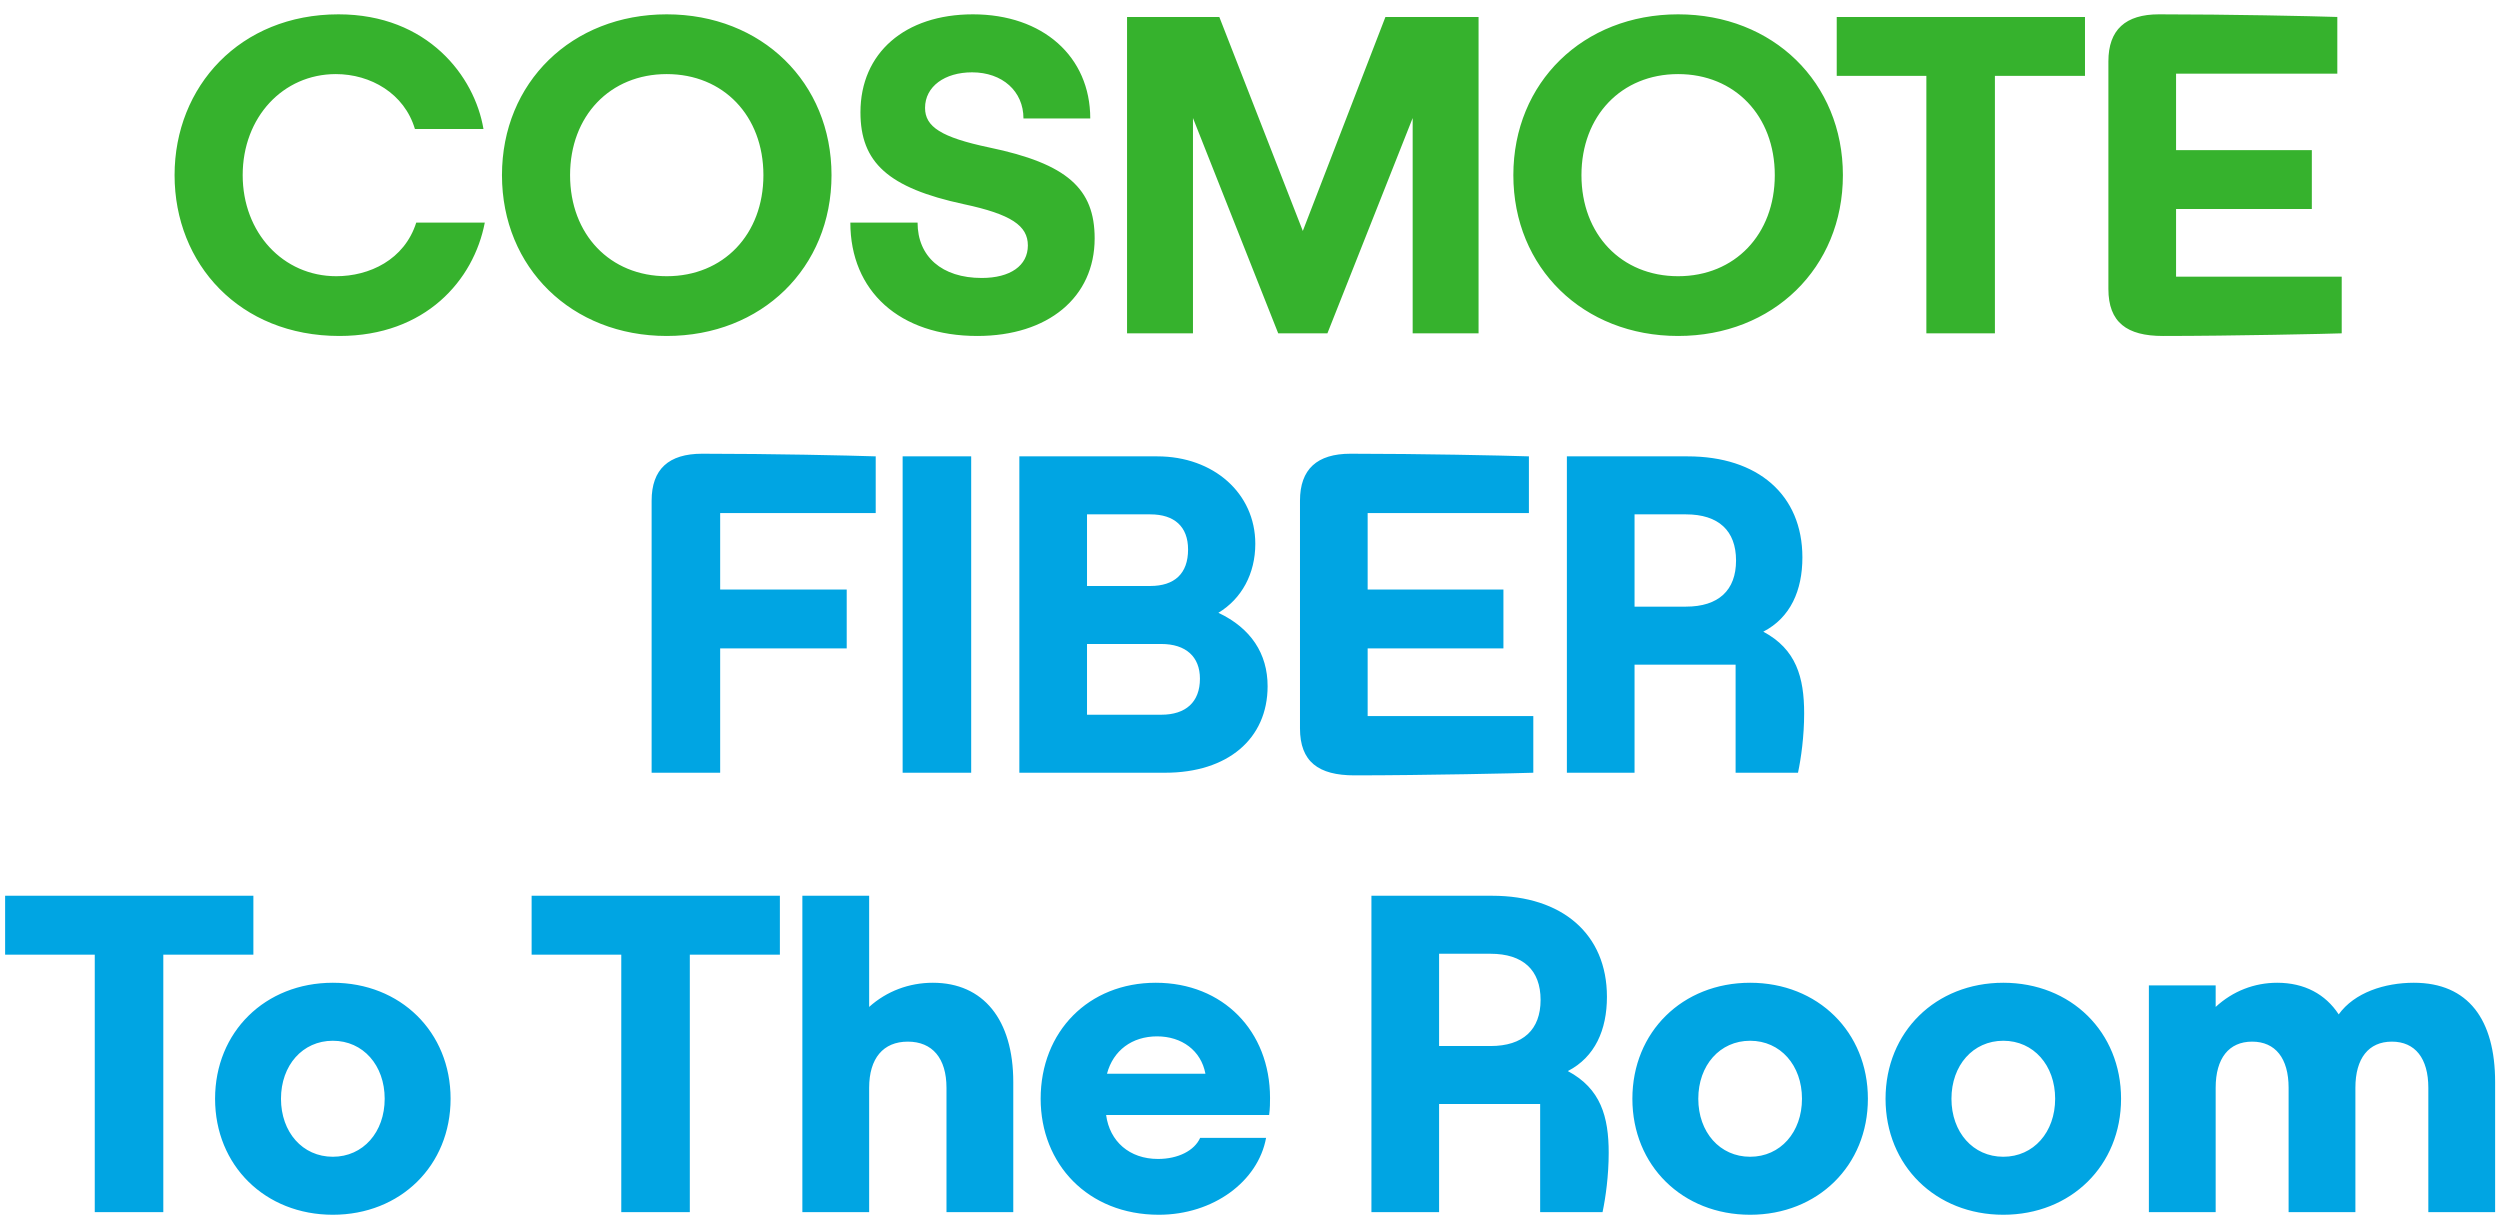 <svg width="165" height="81" viewBox="0 0 165 81" fill="none" xmlns="http://www.w3.org/2000/svg">
<path d="M22.397 22.174C15.814 22.174 11.522 17.418 11.522 11.56C11.522 5.702 15.843 0.946 22.339 0.946C28.226 0.946 31.329 5.035 31.909 8.515H27.385C26.689 6.166 24.456 4.89 22.165 4.89C18.685 4.89 16.017 7.732 16.017 11.56C16.017 15.359 18.685 18.23 22.194 18.23C24.369 18.23 26.689 17.157 27.472 14.692H31.996C31.271 18.491 28.081 22.174 22.397 22.174ZM44.005 22.174C37.741 22.174 33.13 17.679 33.13 11.56C33.13 5.441 37.741 0.946 44.005 0.946C50.269 0.946 54.88 5.441 54.88 11.56C54.88 17.679 50.269 22.174 44.005 22.174ZM37.625 11.56C37.625 15.475 40.264 18.23 44.005 18.23C47.746 18.23 50.385 15.475 50.385 11.56C50.385 7.645 47.746 4.89 44.005 4.89C40.264 4.89 37.625 7.645 37.625 11.56ZM64.504 22.174C59.371 22.174 56.123 19.216 56.123 14.692H60.56C60.56 16.925 62.155 18.346 64.794 18.346C66.679 18.346 67.839 17.534 67.839 16.2C67.839 14.895 66.737 14.141 63.605 13.474C58.617 12.401 56.79 10.719 56.79 7.413C56.79 3.498 59.719 0.946 64.214 0.946C68.825 0.946 71.957 3.73 71.957 7.819H67.549C67.549 6.021 66.157 4.774 64.156 4.774C62.358 4.774 61.053 5.702 61.053 7.123C61.053 8.37 62.126 9.066 65.287 9.733C70.449 10.806 72.247 12.459 72.247 15.736C72.247 19.622 69.173 22.174 64.504 22.174ZM74.385 22V1.12H80.475L85.986 15.243L91.438 1.12H97.585V22H93.236V7.79L87.609 22H84.362L78.736 7.79V22H74.385ZM110.756 22.174C104.492 22.174 99.881 17.679 99.881 11.56C99.881 5.441 104.492 0.946 110.756 0.946C117.02 0.946 121.631 5.441 121.631 11.56C121.631 17.679 117.02 22.174 110.756 22.174ZM104.376 11.56C104.376 15.475 107.015 18.23 110.756 18.23C114.497 18.23 117.136 15.475 117.136 11.56C117.136 7.645 114.497 4.89 110.756 4.89C107.015 4.89 104.376 7.645 104.376 11.56ZM127.14 22V5.006H121.224V1.12H137.609V5.006H131.664V22H127.14ZM142.75 22.174C140.372 22.174 139.154 21.275 139.154 19.071V4.049C139.154 1.961 140.285 0.946 142.489 0.946C147.129 0.946 152.494 1.062 154.263 1.12V4.861H143.62V9.907H152.581V13.793H143.62V18.259H154.553V22C153.857 22.029 147.303 22.174 142.75 22.174Z" fill="#36B22D"/>
<path d="M43.007 33.049C43.007 30.961 44.138 29.946 46.342 29.946C50.982 29.946 56.028 30.062 57.797 30.12V33.861H47.531V38.907H55.883V42.793H47.531V51H43.007V33.049ZM59.574 51V30.12H64.098V51H59.574ZM67.277 51V30.12H76.383C80.095 30.12 82.85 32.556 82.85 35.891C82.85 37.863 81.951 39.516 80.414 40.444C82.56 41.459 83.662 43.141 83.662 45.287C83.662 48.767 81.023 51 76.905 51H67.277ZM71.743 47.172H76.644C78.268 47.172 79.196 46.331 79.196 44.794C79.196 43.344 78.268 42.503 76.644 42.503H71.743V47.172ZM71.743 38.675H75.919C77.514 38.675 78.413 37.863 78.413 36.268C78.413 34.76 77.514 33.948 75.919 33.948H71.743V38.675ZM89.395 51.174C87.017 51.174 85.799 50.275 85.799 48.071V33.049C85.799 30.961 86.93 29.946 89.134 29.946C93.774 29.946 99.139 30.062 100.908 30.12V33.861H90.265V38.907H99.226V42.793H90.265V47.259H101.198V51C100.502 51.029 93.948 51.174 89.395 51.174ZM103.414 51V30.12H111.389C116 30.12 118.958 32.643 118.958 36.79C118.958 38.965 118.175 40.763 116.377 41.691C118.552 42.851 119.074 44.707 119.074 47.085C119.074 48.593 118.871 50.043 118.668 51H114.55V43.866H107.88V51H103.414ZM107.88 40.038H111.273C113.419 40.038 114.579 38.965 114.579 36.993C114.579 35.021 113.419 33.948 111.273 33.948H107.88V40.038ZM6.254 80V63.006H0.338V59.12H16.723V63.006H10.778V80H6.254ZM21.967 80.174C17.501 80.174 14.195 76.926 14.195 72.518C14.195 68.11 17.501 64.862 21.967 64.862C26.433 64.862 29.739 68.11 29.739 72.518C29.739 76.926 26.433 80.174 21.967 80.174ZM18.545 72.518C18.545 74.722 19.966 76.346 21.967 76.346C23.968 76.346 25.389 74.722 25.389 72.518C25.389 70.314 23.968 68.69 21.967 68.69C19.966 68.69 18.545 70.314 18.545 72.518ZM41.004 80V63.006H35.087V59.12H51.472V63.006H45.528V80H41.004ZM52.956 80V59.12H57.364V66.457C58.525 65.413 60.004 64.862 61.569 64.862C64.904 64.862 66.876 67.298 66.876 71.416V80H62.468V71.793C62.468 69.85 61.541 68.748 59.916 68.748C58.292 68.748 57.364 69.85 57.364 71.793V80H52.956ZM76.484 80.174C71.787 80.174 68.683 76.81 68.683 72.518C68.683 68.081 71.844 64.862 76.281 64.862C80.719 64.862 83.822 68.052 83.822 72.46C83.822 72.721 83.822 73.185 83.763 73.591H73.004C73.237 75.331 74.541 76.491 76.427 76.491C77.76 76.491 78.834 75.94 79.21 75.099H83.561C83.038 77.97 80.081 80.174 76.484 80.174ZM73.062 70.865H79.558C79.269 69.328 77.993 68.4 76.368 68.4C74.716 68.4 73.469 69.328 73.062 70.865ZM90.514 80V59.12H98.489C103.1 59.12 106.058 61.643 106.058 65.79C106.058 67.965 105.275 69.763 103.477 70.691C105.652 71.851 106.174 73.707 106.174 76.085C106.174 77.593 105.971 79.043 105.768 80H101.65V72.866H94.98V80H90.514ZM94.98 69.038H98.373C100.519 69.038 101.679 67.965 101.679 65.993C101.679 64.021 100.519 62.948 98.373 62.948H94.98V69.038ZM115.509 80.174C111.043 80.174 107.737 76.926 107.737 72.518C107.737 68.11 111.043 64.862 115.509 64.862C119.975 64.862 123.281 68.11 123.281 72.518C123.281 76.926 119.975 80.174 115.509 80.174ZM112.087 72.518C112.087 74.722 113.508 76.346 115.509 76.346C117.51 76.346 118.931 74.722 118.931 72.518C118.931 70.314 117.51 68.69 115.509 68.69C113.508 68.69 112.087 70.314 112.087 72.518ZM132.218 80.174C127.752 80.174 124.446 76.926 124.446 72.518C124.446 68.11 127.752 64.862 132.218 64.862C136.684 64.862 139.99 68.11 139.99 72.518C139.99 76.926 136.684 80.174 132.218 80.174ZM128.796 72.518C128.796 74.722 130.217 76.346 132.218 76.346C134.219 76.346 135.64 74.722 135.64 72.518C135.64 70.314 134.219 68.69 132.218 68.69C130.217 68.69 128.796 70.314 128.796 72.518ZM141.826 80V65.036H146.234V66.457C147.365 65.413 148.786 64.862 150.294 64.862C152.092 64.862 153.484 65.616 154.354 66.95C155.398 65.5 157.399 64.862 159.313 64.862C162.909 64.862 164.678 67.298 164.678 71.416V80H160.27V71.793C160.27 69.85 159.4 68.748 157.863 68.748C156.326 68.748 155.456 69.85 155.456 71.793V80H151.048V71.793C151.048 69.85 150.178 68.748 148.641 68.748C147.104 68.748 146.234 69.85 146.234 71.793V80H141.826Z" fill="#00A5E3"/>
</svg>
